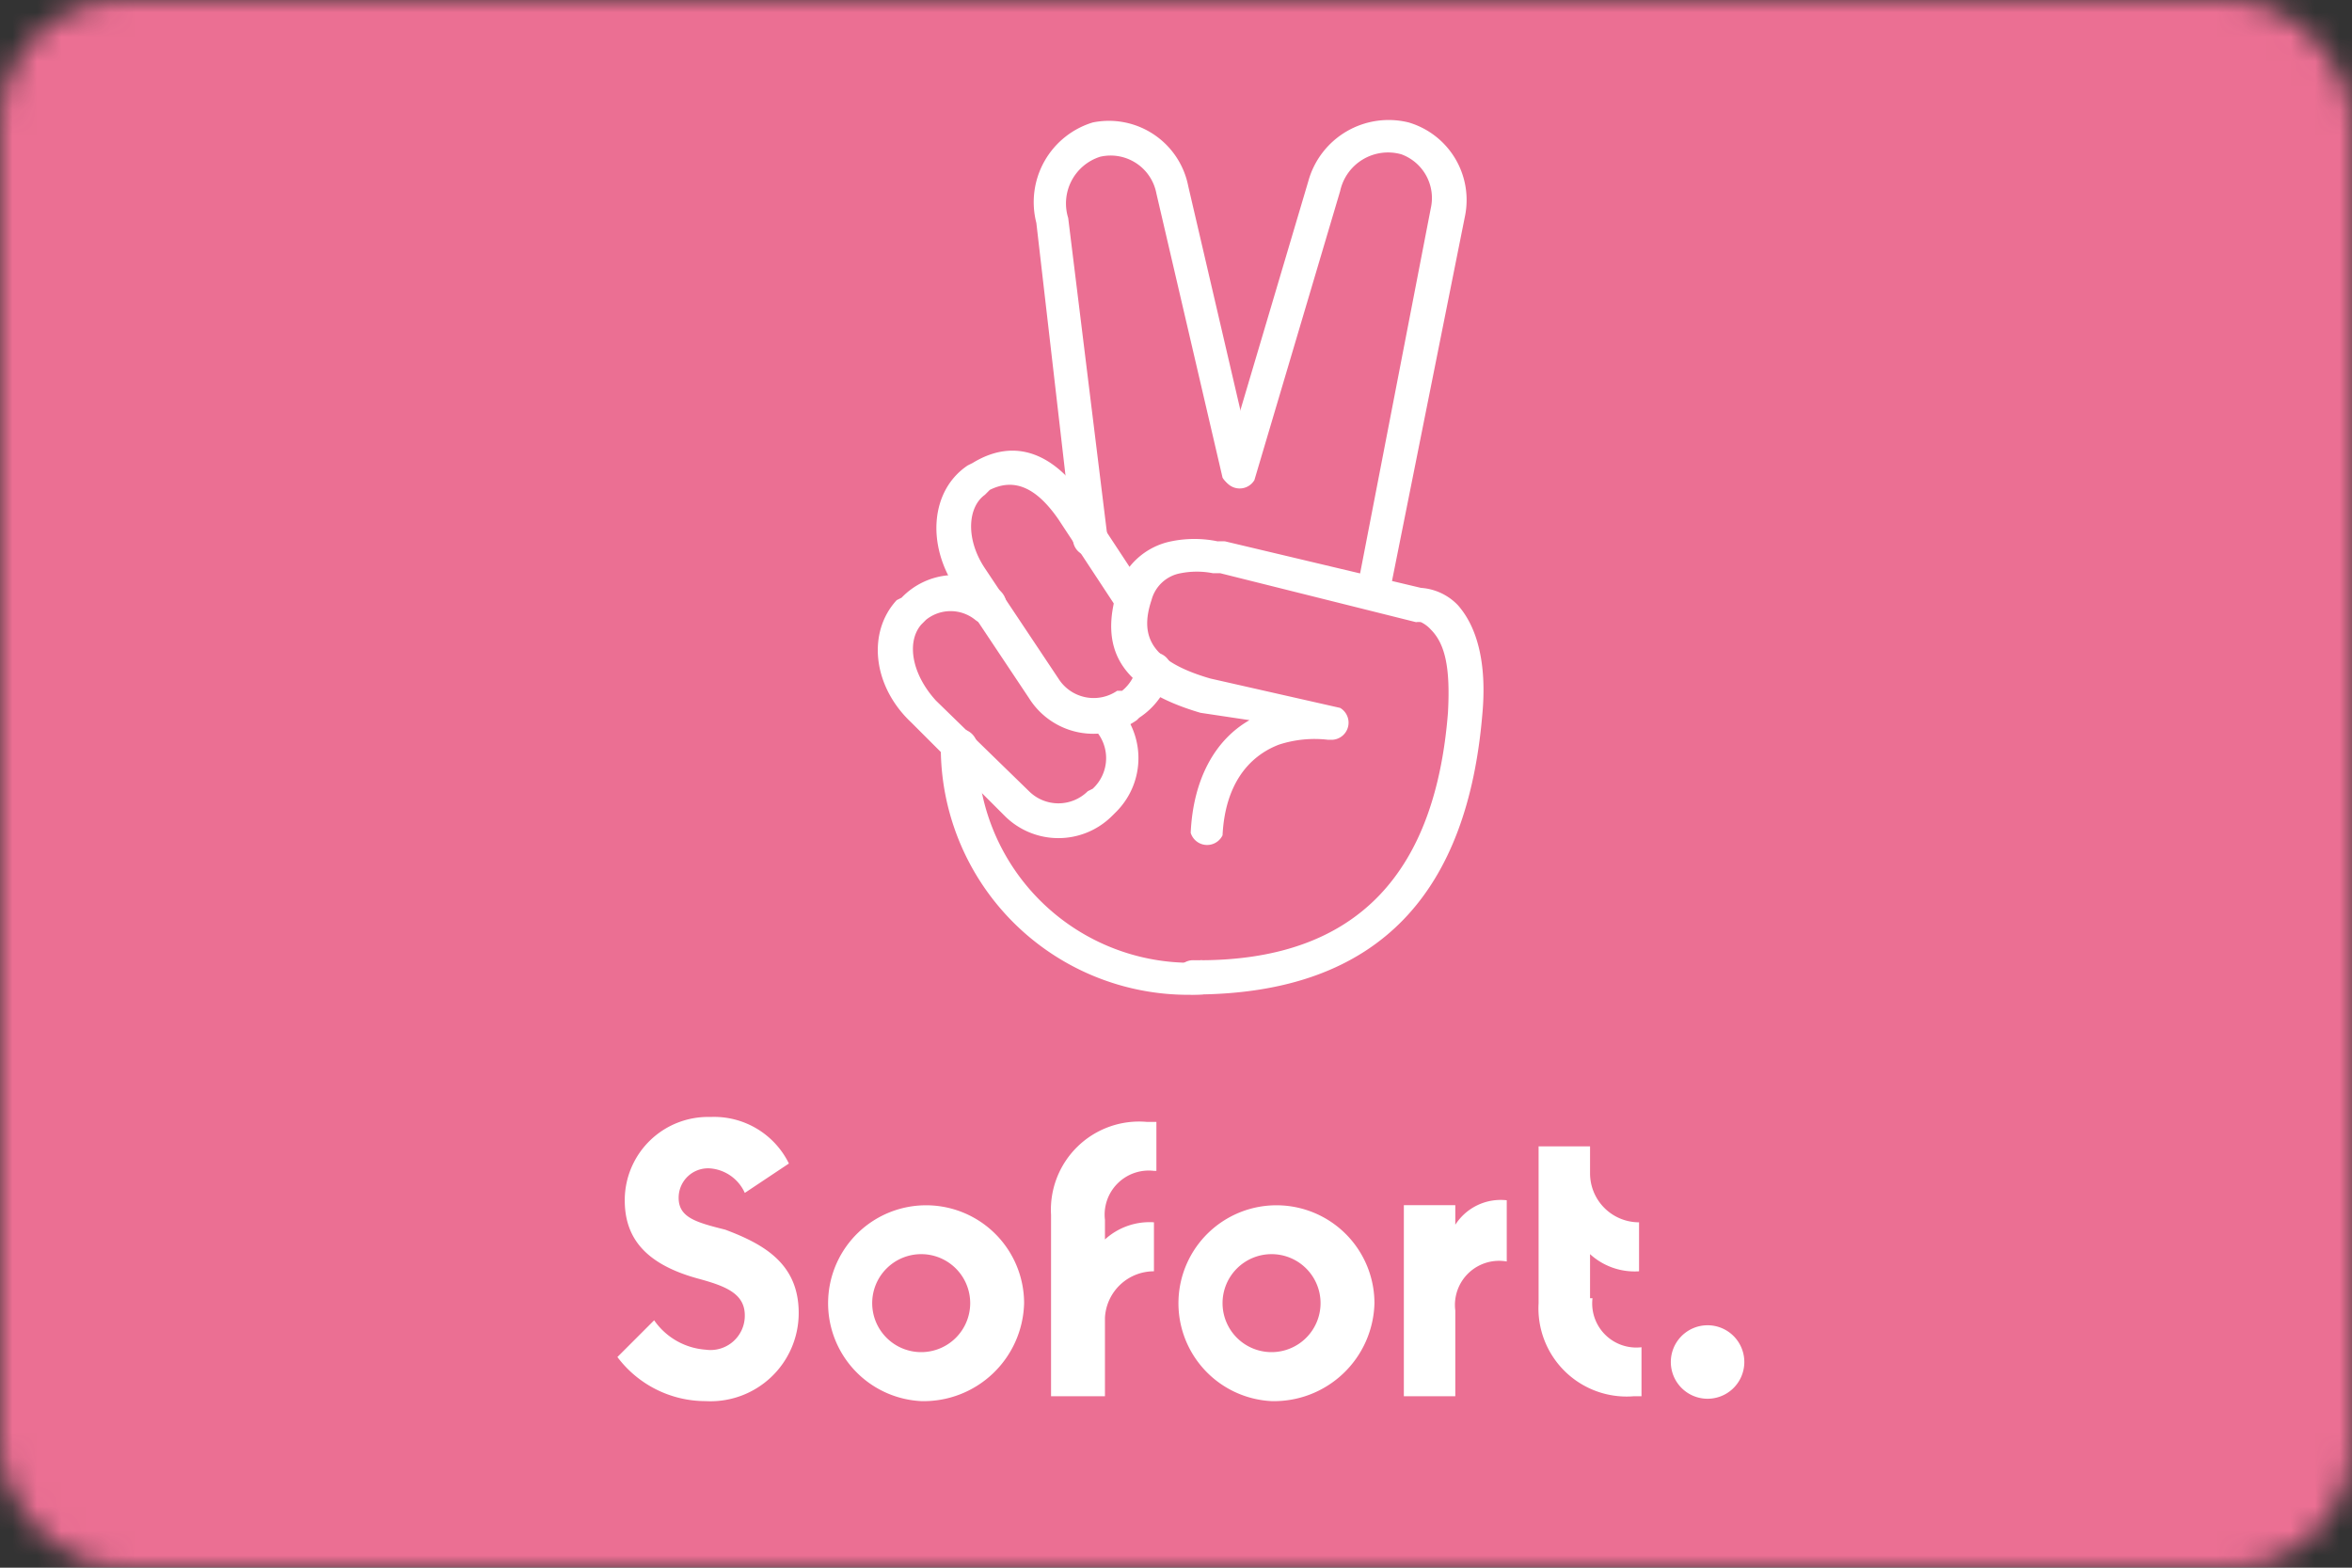 <svg viewBox="0 0 96 64" xmlns="http://www.w3.org/2000/svg"><rect x="0" y="0" width="96" height="64" fill="#333333" stroke="none"/><mask id="a" height="64" maskUnits="userSpaceOnUse" width="96" x="0" y="0"><rect fill="#fff" height="64" rx="5" width="96"/></mask><g mask="url(#a)"><path d="M0 0h96v64H0z" fill="#eb6f93"/></g><g fill="#fff"><path d="M28.8 57.2a3.6 3.6 0 003.8-3.6c0-2-1.4-2.8-3-3.4-1.2-.3-1.9-.5-1.9-1.3a1.2 1.2 0 011.3-1.2 1.7 1.7 0 011.4 1l1.8-1.2a3.4 3.4 0 00-3.2-1.9 3.4 3.4 0 00-3.5 3.4c0 1.5.8 2.6 3 3.2 1.1.3 1.9.6 1.9 1.5a1.4 1.4 0 01-1.6 1.4 2.8 2.8 0 01-2.1-1.2l-1.5 1.5a4.5 4.5 0 003.6 1.8zm8.8 0a4 4 0 114.2-4 4.1 4.1 0 01-4.2 4zm0-2a2 2 0 10-2-2 2 2 0 002 2zm9.6-7.4v-2h-.4a3.6 3.6 0 00-3.9 3.8V57h2.2v-3.2a2 2 0 012-1.9v-2a2.7 2.7 0 00-2 .7v-.8a1.8 1.8 0 012-2zm4.7 9.4a4 4 0 114.2-4 4.1 4.1 0 01-4.2 4zm0-2a2 2 0 10-2-2 2 2 0 002 2zm7.5-5v-1h-2.1V57h2.1v-3.5a1.8 1.8 0 012.1-2V49a2.2 2.2 0 00-2.1 1zm5.5 2.8v-1.8a2.7 2.7 0 002 .7v-2a2 2 0 01-2-2v-1.1h-2.1v6.4a3.6 3.6 0 003.9 3.8h.3v-2a1.8 1.8 0 01-2-2zm4.7 4.1a1.5 1.5 0 10-1.4-1.4 1.5 1.5 0 001.4 1.4zm-25-27.4a1.7 1.7 0 010 2.5l-.2.1a1.7 1.7 0 01-2.4 0l-3.8-3.7c-1-1.1-1.2-2.4-.6-3.1l.2-.2a1.6 1.6 0 012 0 .7.7 0 101-1.2 3 3 0 00-4 .3l-.2.1c-1.2 1.3-1 3.5.6 5l3.8 3.8a3.1 3.1 0 004.4 0l.2-.2a3.1 3.1 0 000-4.3.7.7 0 10-1 1zM42.3 9.1l1.5 13a.7.7 0 001.4-.2l-1.6-13a2 2 0 011.3-2.5 1.9 1.9 0 012.3 1.5l2.7 11.6a.7.7 0 001.3-.3L48.5 7.6A3.3 3.3 0 0044.6 5a3.4 3.4 0 00-2.3 4.1z"/><path d="M56.7 24.3l3.1-15.5A3.3 3.3 0 0057.5 5a3.4 3.4 0 00-4.1 2.4l-3.5 11.8a.7.7 0 001.3.4l3.5-11.8a2 2 0 012.5-1.5 1.9 1.9 0 011.2 2.2l-3 15.5a.7.7 0 001.3.3zm-7.8 15a8.7 8.7 0 01-9-8.8.7.7 0 00-1.5 0A10.1 10.1 0 0049 40.6a.7.7 0 100-1.4zm-2.5-12.1a1.7 1.7 0 01-.6 1h-.2a1.7 1.7 0 01-2.4-.5l-3-4.5c-.8-1.2-.7-2.5 0-3l.2-.2c1-.5 1.9-.1 2.8 1.2l2.5 3.8a.7.7 0 001.1-.8l-2.5-3.8c-1.2-1.8-2.8-2.6-4.6-1.5l-.2.1c-1.5 1-1.7 3.2-.5 5l3 4.5a3.1 3.1 0 004.4.9l.1-.1a3.1 3.1 0 001.3-1.8.7.7 0 00-1.4-.3z"/><path d="M51 29.4c-1.4.8-2.3 2.4-2.4 4.6a.7.7 0 001.3.1c.1-2 1-3.2 2.3-3.7a4.7 4.7 0 012-.2h.2a.7.7 0 00.3-1.3l-5.3-1.2C47 27 46.5 26 47 24.5a1.5 1.5 0 011.2-1.1 3.4 3.4 0 011.3 0h.3l8 2a.6.6 0 01.2 0 1.3 1.3 0 01.4.3c.6.6.8 1.6.7 3.4-.5 6.3-3.5 10.2-10.4 10.1a.7.7 0 100 1.4c7.8 0 11.2-4.4 11.8-11.4.2-2.1-.2-3.6-1-4.5A2.3 2.3 0 0058 24l-8-1.9a3.7 3.7 0 00-.3 0 4.7 4.7 0 00-1.9 0 2.9 2.9 0 00-2.2 2c-.7 2.3 0 4 3.4 5z"/></g></svg>